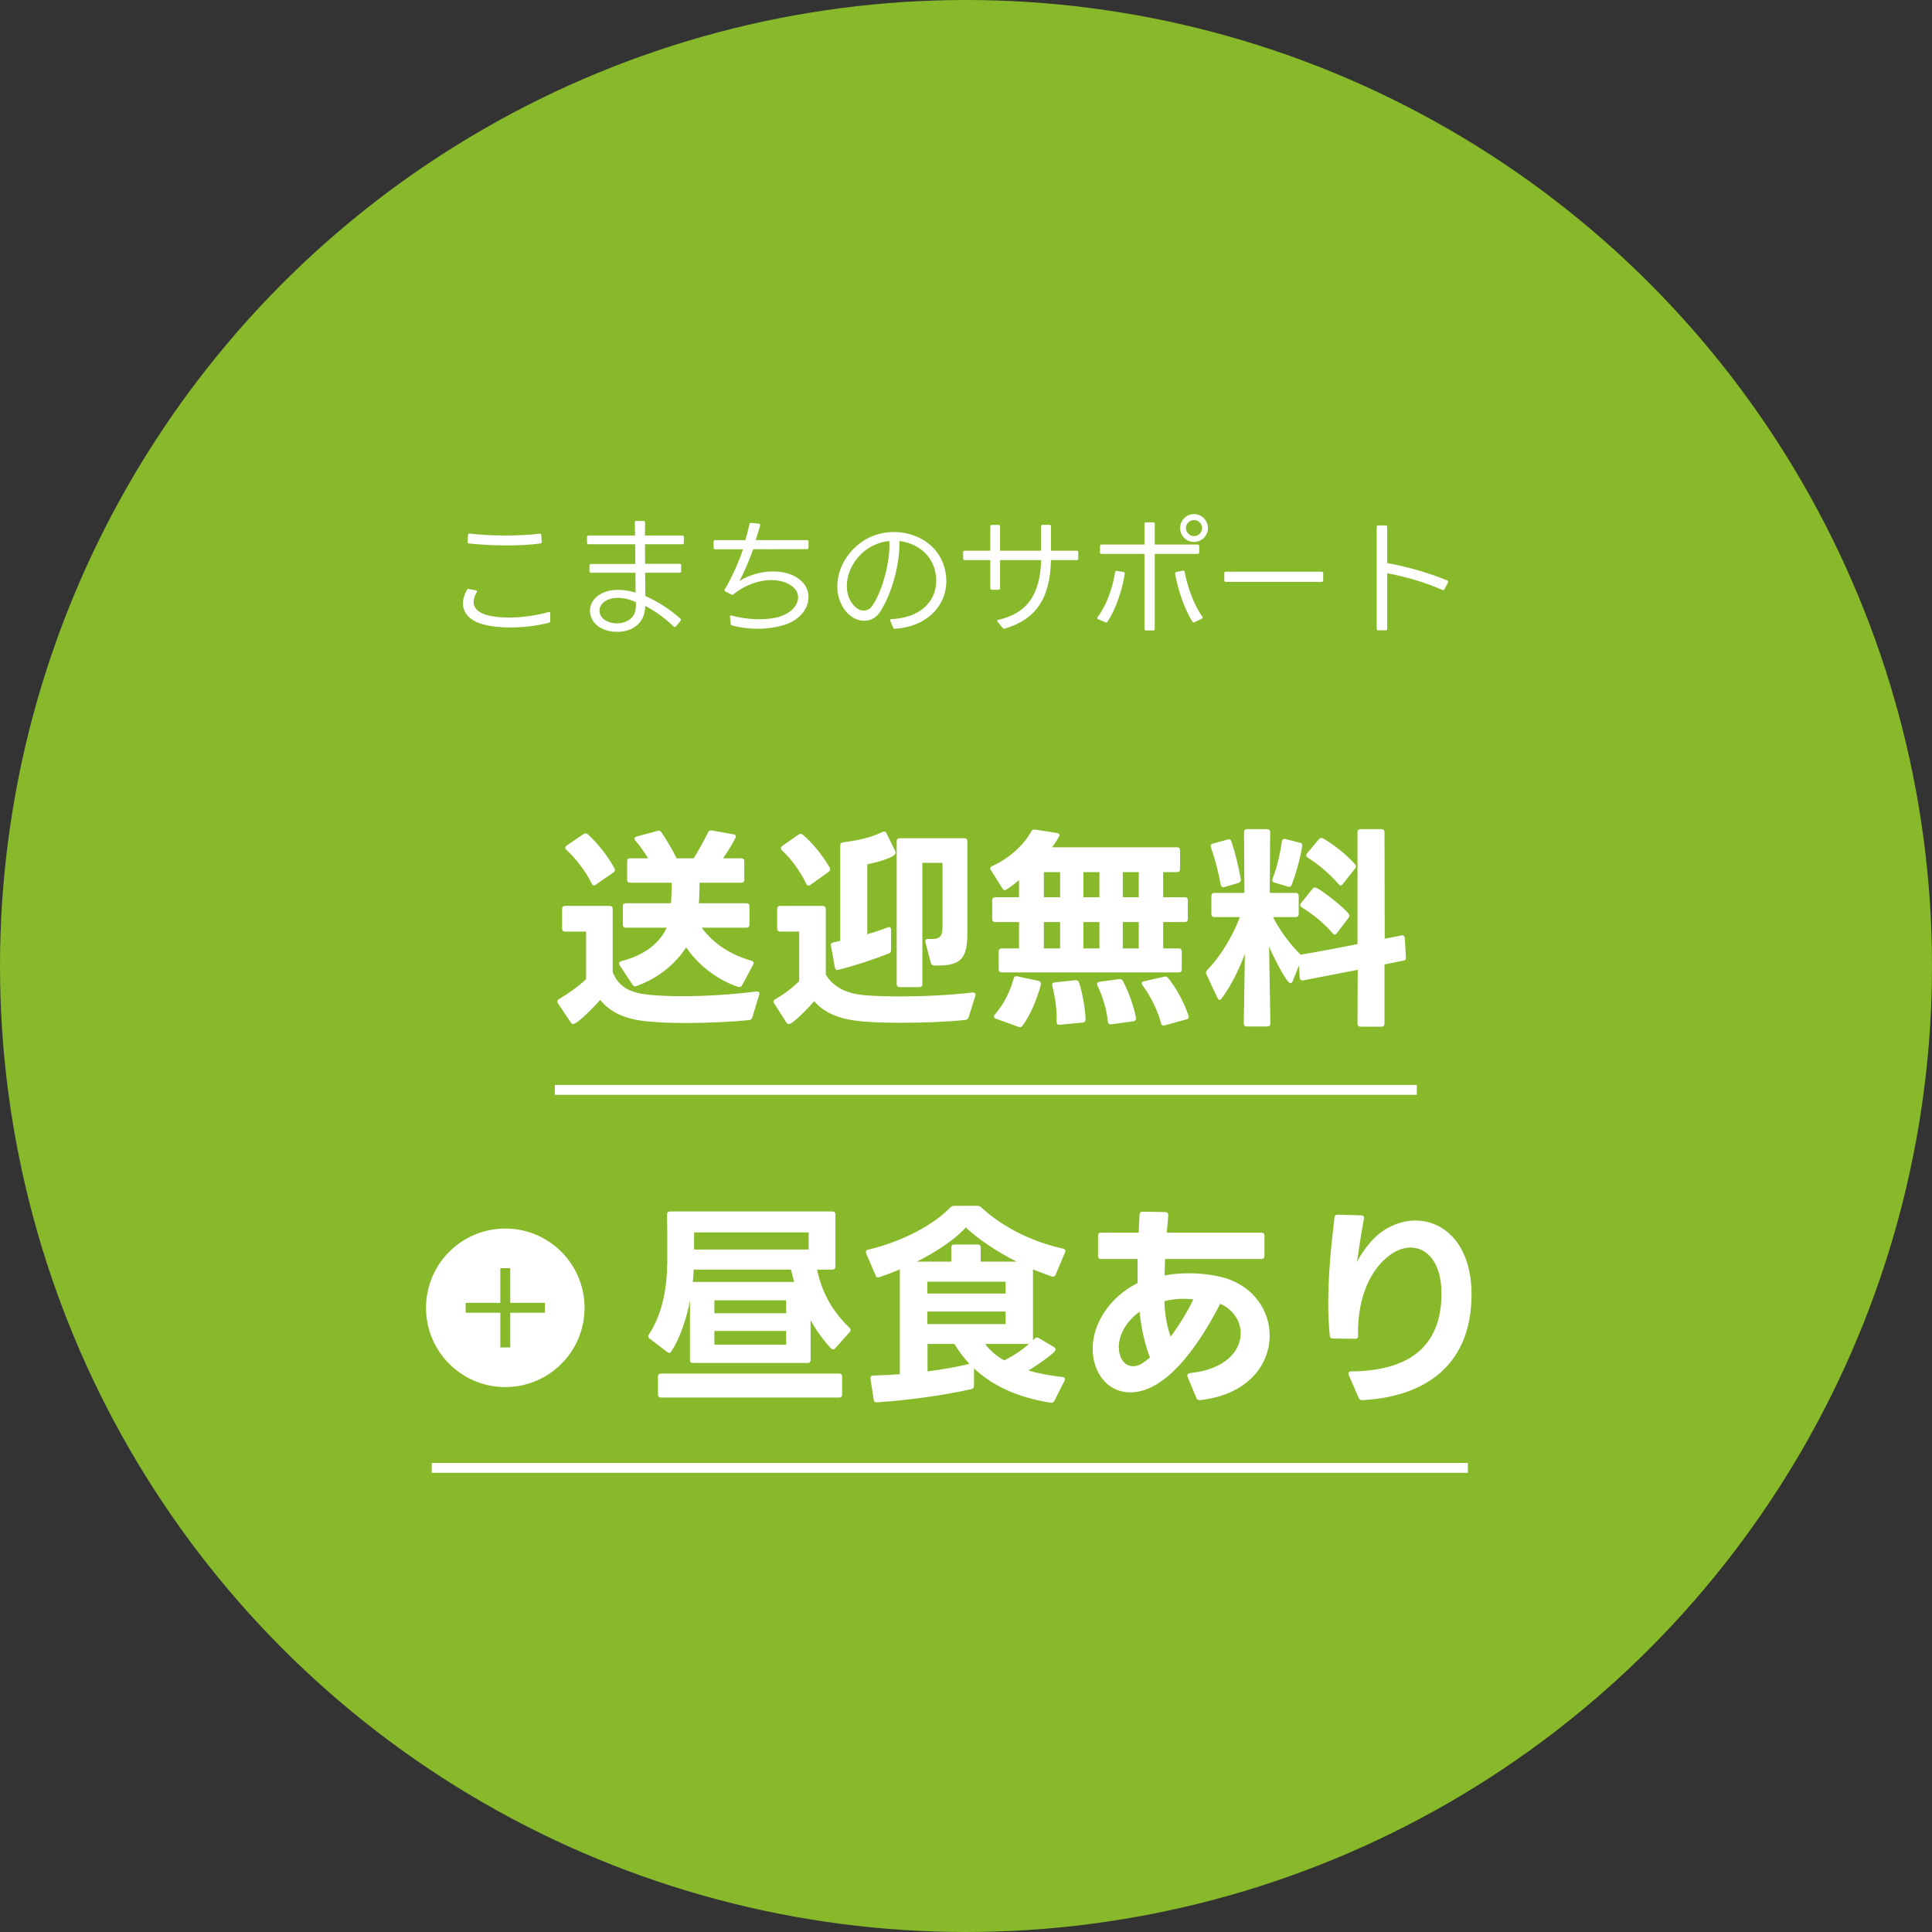 <svg width="179" height="179" viewBox="0 0 179 179" fill="none" xmlns="http://www.w3.org/2000/svg">
<rect x="0" y="0" width="179" height="179" fill="#333333" stroke="none"/>
<path d="M40.39 136.774H135.856" stroke="white" stroke-width="0.918"/>
<circle cx="89.5" cy="89.5" r="89.5" fill="#87B92A"/>
<path d="M58.386 81.785C58.185 81.785 58.105 81.685 58.105 81.504V79.802C58.105 79.622 58.185 79.522 58.386 79.522H60.048C59.707 78.961 59.307 78.4 58.866 77.88C58.826 77.82 58.786 77.74 58.786 77.7C58.786 77.6 58.866 77.539 58.986 77.499L61.029 76.959C61.129 76.959 61.209 77.019 61.289 77.119C61.75 77.8 62.291 78.701 62.691 79.522H64.273C64.754 78.741 65.254 77.84 65.595 77.119C65.655 76.979 65.775 76.919 65.935 76.939L67.958 77.299C68.158 77.339 68.238 77.459 68.138 77.64C67.798 78.3 67.397 78.941 66.997 79.522H68.679C68.859 79.522 68.959 79.622 68.959 79.802V81.504C68.959 81.685 68.859 81.785 68.679 81.785H64.814C64.814 82.426 64.794 83.147 64.754 83.687H69.159C69.34 83.687 69.44 83.787 69.44 83.968V85.67C69.44 85.85 69.34 85.95 69.159 85.95H65.014C66.096 87.432 67.677 88.453 69.62 89.014C69.82 89.074 69.88 89.214 69.78 89.375L68.759 91.277C68.679 91.437 68.559 91.477 68.398 91.437C66.496 90.796 64.754 89.495 63.572 87.772C62.511 89.415 60.869 90.676 58.966 91.357C58.926 91.377 58.886 91.397 58.846 91.397C58.746 91.397 58.666 91.337 58.606 91.237L57.404 89.415C57.364 89.375 57.364 89.314 57.364 89.254C57.364 89.174 57.424 89.094 57.565 89.054C59.527 88.534 61.029 87.552 61.77 85.95H57.985C57.805 85.95 57.705 85.85 57.705 85.67V83.968C57.705 83.787 57.805 83.687 57.985 83.687H62.17C62.211 83.147 62.23 82.426 62.23 81.785H58.386ZM51.697 92.959C51.657 92.899 51.637 92.839 51.637 92.779C51.637 92.699 51.697 92.619 51.797 92.559C52.658 92.058 53.639 91.357 54.3 90.716V86.311H52.358C52.178 86.311 52.078 86.21 52.078 86.03V84.208C52.078 84.028 52.178 83.928 52.358 83.928H56.483C56.663 83.928 56.764 84.028 56.764 84.208V90.055C57.304 91.457 58.406 92.058 60.508 92.198C61.229 92.258 62.13 92.298 63.132 92.298C65.234 92.298 67.798 92.158 70.081 91.858H70.141C70.321 91.858 70.401 91.978 70.341 92.158L69.7 94.261C69.66 94.401 69.58 94.481 69.46 94.501C68.078 94.661 65.735 94.781 63.532 94.781C62.371 94.781 61.249 94.741 60.328 94.661C58.085 94.501 56.643 93.9 55.602 92.639C55.282 93.039 53.519 94.882 53.099 94.882C53.019 94.882 52.959 94.842 52.899 94.761L51.697 92.959ZM52.478 78.741C52.398 78.681 52.378 78.621 52.378 78.541C52.378 78.481 52.418 78.4 52.498 78.341L54.06 77.279C54.14 77.239 54.2 77.219 54.26 77.219C54.32 77.219 54.401 77.239 54.461 77.299C55.382 78.14 56.343 79.342 56.924 80.443C56.964 80.503 56.984 80.563 56.984 80.603C56.984 80.683 56.924 80.764 56.844 80.824L55.202 81.965C55.141 82.025 55.081 82.045 55.041 82.045C54.941 82.045 54.881 81.985 54.821 81.865C54.28 80.764 53.379 79.562 52.478 78.741ZM77.85 78.341C77.85 78.16 77.931 78.06 78.111 78.04C79.412 77.88 80.734 77.6 81.755 77.079C81.816 77.059 81.856 77.039 81.916 77.039C81.996 77.039 82.076 77.099 82.136 77.199L82.937 78.841C82.957 78.901 82.977 78.941 82.977 79.001C82.977 79.502 80.754 80.003 80.354 80.083V86.551C81.014 86.371 81.655 86.15 82.236 85.93C82.296 85.91 82.336 85.89 82.376 85.89C82.496 85.89 82.556 85.99 82.556 86.15V88.033C82.556 88.193 82.496 88.273 82.356 88.333C81.075 88.854 79.132 89.495 77.67 89.855C77.63 89.855 77.61 89.875 77.59 89.875C77.45 89.875 77.39 89.775 77.35 89.635L76.989 87.632C76.989 87.592 76.969 87.572 76.969 87.552C76.969 87.412 77.07 87.352 77.21 87.312L77.85 87.172V78.341ZM74.707 81.885C74.166 80.784 73.345 79.602 72.444 78.781C72.383 78.721 72.344 78.641 72.344 78.581C72.344 78.501 72.383 78.441 72.464 78.38L73.986 77.319C74.046 77.279 74.106 77.259 74.166 77.259C74.246 77.259 74.326 77.279 74.386 77.339C75.327 78.14 76.248 79.302 76.869 80.383C76.909 80.443 76.909 80.503 76.909 80.543C76.909 80.623 76.869 80.704 76.789 80.764L75.087 81.985C75.027 82.025 74.967 82.045 74.907 82.045C74.827 82.045 74.746 82.005 74.707 81.885ZM85.46 91.177C85.46 91.357 85.36 91.457 85.18 91.457H83.358C83.177 91.457 83.077 91.357 83.077 91.177V77.94C83.077 77.76 83.177 77.66 83.358 77.66H89.345C89.525 77.66 89.626 77.76 89.626 77.94V86.511C89.626 88.894 88.965 89.515 86.562 89.455C86.401 89.455 86.281 89.375 86.241 89.214L85.741 87.292C85.721 87.252 85.721 87.232 85.721 87.192C85.721 87.052 85.841 86.972 86.021 86.992C87.062 87.052 87.323 86.811 87.323 85.85V79.942H85.46V91.177ZM72.283 86.311C72.103 86.311 72.003 86.21 72.003 86.03V84.208C72.003 84.028 72.103 83.928 72.283 83.928H76.228C76.409 83.928 76.509 84.028 76.509 84.208V90.296C77.19 91.417 78.351 92.038 80.013 92.198C80.874 92.278 82.056 92.318 83.418 92.318C85.44 92.318 87.843 92.218 90.106 91.958H90.146C90.347 91.958 90.427 92.078 90.367 92.258L89.746 94.241C89.706 94.401 89.585 94.481 89.385 94.501C87.723 94.681 85.48 94.761 83.478 94.761C82.076 94.761 80.814 94.721 79.953 94.641C78.131 94.481 76.549 94.04 75.427 92.759C75.127 93.139 73.485 94.882 73.084 94.882C73.004 94.882 72.924 94.842 72.864 94.741L71.723 92.959C71.683 92.899 71.663 92.839 71.663 92.799C71.663 92.719 71.723 92.639 71.823 92.579C72.684 92.098 73.445 91.497 74.046 90.897V86.311H72.283ZM92.209 85.43C92.029 85.43 91.928 85.329 91.928 85.149V83.407C91.928 83.227 92.029 83.127 92.209 83.127H94.412V81.545C94.031 81.865 93.631 82.185 93.25 82.406C93.19 82.446 93.13 82.466 93.09 82.466C93.01 82.466 92.93 82.406 92.87 82.305L91.808 80.623C91.768 80.563 91.748 80.503 91.748 80.463C91.748 80.363 91.808 80.303 91.928 80.243C93.49 79.542 94.852 78.3 95.553 77.019C95.633 76.879 95.733 76.838 95.894 76.859L97.936 77.179C98.136 77.219 98.217 77.339 98.116 77.519C97.936 77.84 97.716 78.18 97.476 78.501H109.05C109.231 78.501 109.331 78.601 109.331 78.781V80.523C109.331 80.704 109.231 80.804 109.05 80.804H107.769V83.127H109.771C109.952 83.127 110.052 83.227 110.052 83.407V85.149C110.052 85.329 109.952 85.43 109.771 85.43H107.769V87.873H109.211C109.391 87.873 109.491 87.973 109.491 88.153V89.815C109.491 89.995 109.391 90.096 109.211 90.096H92.81C92.629 90.096 92.529 89.995 92.529 89.815V88.153C92.529 87.973 92.629 87.873 92.81 87.873H94.412V85.43H92.209ZM98.217 80.804H96.715V83.127H98.217V80.804ZM101.861 80.804H100.379V83.127H101.861V80.804ZM105.506 80.804H104.024V83.127H105.506V80.804ZM98.217 85.43H96.715V87.873H98.217V85.43ZM101.861 85.43H100.379V87.873H101.861V85.43ZM105.506 85.43H104.024V87.873H105.506V85.43ZM92.269 94.381C92.149 94.341 92.089 94.261 92.089 94.181C92.089 94.121 92.109 94.061 92.169 94.001C93.03 93.019 93.611 91.778 93.911 90.676C93.951 90.496 94.071 90.416 94.251 90.456L96.214 90.876C96.394 90.916 96.474 91.057 96.434 91.237C96.094 92.539 95.473 94.04 94.732 95.042C94.632 95.182 94.532 95.202 94.372 95.142L92.269 94.381ZM107.569 94.802C107.288 93.7 106.607 92.278 105.846 91.277C105.806 91.217 105.786 91.157 105.786 91.097C105.786 91.017 105.846 90.937 105.986 90.916L107.849 90.496C107.889 90.476 107.929 90.476 107.969 90.476C108.069 90.476 108.149 90.516 108.229 90.616C108.99 91.537 109.731 92.919 110.112 94.101C110.132 94.141 110.132 94.181 110.132 94.221C110.132 94.341 110.072 94.421 109.932 94.441L107.909 95.002C107.869 95.022 107.829 95.022 107.789 95.022C107.689 95.022 107.609 94.942 107.569 94.802ZM102.642 94.661C102.542 93.56 102.162 92.318 101.681 91.317C101.661 91.257 101.641 91.217 101.641 91.177C101.641 91.057 101.721 90.977 101.861 90.957L103.704 90.716H103.764C103.884 90.716 103.984 90.776 104.044 90.897C104.545 91.858 105.045 93.179 105.246 94.301V94.381C105.246 94.521 105.165 94.601 105.005 94.621L102.963 94.902H102.903C102.762 94.902 102.662 94.822 102.642 94.661ZM97.896 94.681C97.936 93.66 97.776 92.439 97.496 91.357C97.496 91.317 97.476 91.297 97.476 91.257C97.476 91.137 97.556 91.037 97.716 91.017L99.638 90.816H99.678C99.819 90.816 99.939 90.897 99.979 91.037C100.299 92.058 100.54 93.38 100.58 94.441C100.58 94.621 100.499 94.721 100.319 94.741L98.197 94.942H98.136C97.976 94.942 97.896 94.862 97.896 94.681ZM117.701 94.822C117.701 95.002 117.601 95.102 117.421 95.102H115.519C115.338 95.102 115.238 95.002 115.238 94.822L115.338 88.373C114.738 89.995 113.977 91.437 113.176 92.519C113.116 92.599 113.056 92.639 112.995 92.639C112.935 92.639 112.855 92.579 112.795 92.459L111.774 90.276C111.754 90.216 111.734 90.176 111.734 90.135C111.734 90.035 111.774 89.955 111.854 89.875C113.076 88.594 114.157 86.831 114.878 84.969H112.515C112.335 84.969 112.234 84.869 112.234 84.689V83.006C112.234 82.826 112.335 82.726 112.515 82.726H115.298L115.258 77.099C115.258 76.919 115.358 76.819 115.539 76.819H117.401C117.581 76.819 117.681 76.919 117.681 77.099L117.641 82.726H120.044C120.225 82.726 120.325 82.826 120.325 83.006V84.689C120.325 84.869 120.225 84.969 120.044 84.969H117.942C118.623 86.291 119.584 87.552 120.505 88.453C122.267 88.153 124.05 87.813 125.772 87.472V77.099C125.772 76.919 125.872 76.819 126.052 76.819H127.995C128.175 76.819 128.275 76.919 128.275 77.099L128.295 86.972L129.837 86.671C129.877 86.671 129.897 86.651 129.917 86.651C130.057 86.671 130.137 86.751 130.157 86.911L130.258 88.694V88.754C130.258 88.894 130.177 88.974 130.057 88.994L128.275 89.355V94.842C128.275 95.022 128.175 95.122 127.995 95.122H126.052C125.872 95.122 125.772 95.022 125.772 94.842L125.792 89.855L120.725 90.836H120.645C120.525 90.836 120.445 90.756 120.425 90.596L120.345 89.455L119.764 90.916C119.724 91.037 119.644 91.097 119.564 91.097C119.163 91.097 117.762 88.153 117.581 87.712L117.701 94.822ZM121.166 79.462C121.066 79.402 121.026 79.322 121.026 79.242C121.026 79.202 121.046 79.141 121.086 79.081L122.187 77.76C122.267 77.68 122.347 77.64 122.428 77.64C122.488 77.64 122.528 77.64 122.588 77.68C123.629 78.28 124.751 79.181 125.552 80.083C125.612 80.143 125.632 80.203 125.632 80.263C125.632 80.323 125.612 80.383 125.552 80.463L124.41 81.905C124.35 81.985 124.27 82.045 124.21 82.045C124.15 82.045 124.09 82.005 124.03 81.925C123.269 81.044 122.147 80.063 121.166 79.462ZM118.062 81.765C117.882 81.705 117.842 81.585 117.902 81.404C118.302 80.423 118.603 79.101 118.763 77.96C118.783 77.78 118.923 77.7 119.103 77.74L120.445 78.08C120.625 78.12 120.685 78.26 120.645 78.441C120.445 79.622 120.065 80.964 119.684 81.965C119.624 82.125 119.504 82.205 119.344 82.145L118.062 81.765ZM113.096 81.965C112.895 80.824 112.555 79.522 112.194 78.501C112.174 78.461 112.174 78.421 112.174 78.38C112.174 78.26 112.234 78.18 112.375 78.16L113.756 77.78C113.796 77.78 113.817 77.76 113.837 77.76C113.977 77.76 114.057 77.84 114.097 77.98C114.437 79.001 114.778 80.343 114.958 81.464V81.525C114.958 81.665 114.878 81.765 114.738 81.805L113.436 82.185C113.396 82.205 113.376 82.205 113.336 82.205C113.216 82.205 113.136 82.105 113.096 81.965ZM120.605 84.068C120.505 84.008 120.465 83.928 120.465 83.847C120.465 83.807 120.485 83.747 120.525 83.687L121.606 82.346C121.667 82.266 121.747 82.225 121.827 82.225C122.227 82.225 125.031 84.468 125.031 84.829C125.031 84.889 125.011 84.949 124.951 85.029L123.849 86.471C123.789 86.551 123.729 86.591 123.669 86.591C123.589 86.591 123.529 86.551 123.469 86.471C122.708 85.57 121.606 84.668 120.605 84.068Z" fill="white"/>
<path d="M50.198 50.199C50.198 50.282 50.162 50.342 50.067 50.354C49.088 50.485 48.026 50.533 46.976 50.533C45.735 50.533 44.506 50.462 43.456 50.354C43.36 50.342 43.312 50.282 43.324 50.199L43.36 49.566C43.372 49.471 43.42 49.423 43.515 49.435C44.494 49.555 45.639 49.614 46.797 49.614C47.919 49.614 49.04 49.555 49.983 49.447C50.079 49.435 50.138 49.459 50.138 49.519L50.198 50.199ZM44.721 57.836C43.002 57.359 42.441 56.094 43.265 54.65C43.3 54.578 43.36 54.543 43.444 54.567L44.088 54.698C44.196 54.71 44.219 54.781 44.172 54.877C43.551 55.915 43.981 56.643 45.007 56.953C45.58 57.132 46.331 57.216 47.131 57.216C48.36 57.216 49.721 57.025 50.83 56.703C50.926 56.679 50.986 56.727 50.986 56.834L50.974 57.55C50.974 57.633 50.926 57.681 50.819 57.705C49.697 57.991 48.456 58.135 47.298 58.135C46.331 58.135 45.437 58.039 44.721 57.836ZM54.386 49.757C54.386 49.662 54.446 49.614 54.53 49.614H58.838L58.814 48.409C58.814 48.313 58.861 48.266 58.957 48.266H59.625C59.721 48.278 59.769 48.325 59.769 48.409L59.757 49.614H63.217C63.301 49.614 63.36 49.662 63.36 49.757V50.282C63.36 50.378 63.301 50.426 63.217 50.426H59.757L59.769 52.24H62.967C63.062 52.24 63.11 52.287 63.11 52.383V52.92C63.11 53.015 63.062 53.063 62.967 53.063H59.769L59.792 55.223C60.902 55.7 62.024 56.416 63.038 57.323C63.11 57.383 63.11 57.454 63.05 57.526L62.62 58.039C62.549 58.111 62.477 58.123 62.418 58.051C61.582 57.252 60.711 56.619 59.792 56.142C59.733 57.013 59.494 57.669 58.718 58.147C58.301 58.409 57.74 58.54 57.167 58.54C56.284 58.54 55.377 58.218 54.947 57.526C54.386 56.679 54.661 55.605 55.616 55.056C56.033 54.805 56.582 54.65 57.263 54.65C57.74 54.65 58.277 54.722 58.885 54.901L58.873 53.063H54.757C54.673 53.063 54.613 53.015 54.613 52.92V52.395C54.613 52.299 54.673 52.252 54.757 52.252H58.861L58.85 50.426H54.53C54.446 50.426 54.386 50.378 54.386 50.282V49.757ZM58.921 55.796C58.408 55.545 57.776 55.39 57.215 55.39C56.785 55.39 56.415 55.485 56.141 55.653C55.461 56.034 55.341 56.81 55.878 57.311C56.176 57.598 56.666 57.753 57.155 57.753C57.549 57.753 57.943 57.657 58.229 57.466C58.885 57.061 58.921 56.488 58.921 55.796ZM66.117 50.187C66.117 50.092 66.165 50.044 66.26 50.044H69.053C69.208 49.543 69.351 48.982 69.434 48.564C69.446 48.481 69.506 48.445 69.59 48.445L70.306 48.516C70.401 48.528 70.449 48.588 70.425 48.683C70.329 49.065 70.162 49.59 70.019 50.044H74.769C74.864 50.044 74.912 50.092 74.912 50.187V50.736C74.912 50.831 74.864 50.879 74.769 50.879L69.781 50.891C69.375 52.025 68.921 53.087 68.516 53.827C69.422 53.254 70.568 52.944 71.642 52.944C72.287 52.944 72.907 53.063 73.444 53.302C75.723 54.316 75.246 57.073 72.704 57.884C71.976 58.123 71.093 58.254 70.174 58.254C69.387 58.254 68.587 58.158 67.835 57.956C67.764 57.944 67.716 57.896 67.704 57.812L67.632 57.156C67.621 57.049 67.68 56.989 67.776 57.025C68.563 57.252 69.494 57.371 70.353 57.371C71.093 57.371 71.785 57.287 72.31 57.108C74.1 56.5 74.566 54.817 72.979 54.065C72.537 53.851 72.012 53.743 71.463 53.743C70.306 53.743 68.993 54.209 67.955 55.068C67.895 55.115 67.823 55.127 67.752 55.08L67.203 54.793C67.119 54.746 67.108 54.674 67.155 54.602C67.788 53.528 68.361 52.287 68.838 50.891H66.26C66.165 50.891 66.117 50.843 66.117 50.748V50.187ZM82.49 57.526C82.442 57.431 82.49 57.359 82.597 57.359C85.914 57.204 87.191 54.972 86.606 52.788C86.201 51.249 84.84 50.306 83.325 50.127C83.408 52.072 82.68 54.948 81.523 56.715C81.165 57.252 80.628 57.514 80.067 57.514C79.554 57.514 79.029 57.299 78.587 56.87C76.988 55.306 77.275 52.24 79.578 50.402C80.509 49.65 81.678 49.292 82.824 49.292C84.888 49.292 86.917 50.45 87.501 52.574C88.289 55.45 86.356 58.039 82.919 58.254C82.836 58.266 82.776 58.23 82.752 58.158L82.49 57.526ZM82.394 50.127C81.583 50.199 80.783 50.509 80.091 51.058C78.42 52.407 77.859 54.877 79.22 56.213C79.47 56.452 79.757 56.571 80.031 56.571C80.33 56.571 80.616 56.428 80.831 56.106C81.797 54.71 82.513 51.846 82.394 50.127ZM89.375 51.894C89.28 51.894 89.232 51.846 89.232 51.75V51.166C89.232 51.082 89.28 51.022 89.375 51.022H91.75V48.779C91.75 48.683 91.797 48.636 91.893 48.636H92.513C92.609 48.636 92.657 48.683 92.657 48.779V51.022H96.451V48.767C96.463 48.672 96.511 48.624 96.595 48.624H97.227C97.311 48.624 97.37 48.672 97.37 48.767V51.022H99.757C99.853 51.022 99.9 51.082 99.9 51.166V51.75C99.9 51.846 99.853 51.894 99.757 51.894H97.37C97.299 55.354 96.058 57.371 93.086 58.242C93.015 58.266 92.955 58.242 92.895 58.182L92.43 57.61C92.358 57.526 92.382 57.454 92.49 57.431C95.175 56.81 96.368 55.104 96.463 51.894H92.657V54.495C92.657 54.59 92.609 54.638 92.513 54.638H91.893C91.797 54.638 91.75 54.59 91.75 54.495V51.894H89.375ZM110.628 50.211C109.912 50.211 109.34 49.65 109.34 48.922C109.34 48.206 109.912 47.633 110.628 47.633C111.344 47.633 111.917 48.218 111.917 48.922C111.917 49.638 111.344 50.211 110.628 50.211ZM110.628 49.674C111.046 49.674 111.368 49.34 111.368 48.922C111.368 48.516 111.046 48.182 110.628 48.182C110.223 48.182 109.877 48.516 109.877 48.922C109.877 49.34 110.235 49.674 110.628 49.674ZM101.917 50.593C101.917 50.509 101.965 50.45 102.06 50.45H106.034V48.54C106.034 48.445 106.082 48.397 106.177 48.397H106.845C106.941 48.397 106.989 48.445 106.989 48.54V50.45H110.962C111.058 50.45 111.106 50.509 111.106 50.593V51.178C111.106 51.273 111.058 51.321 110.962 51.321H106.989V58.266C106.989 58.361 106.941 58.409 106.845 58.409H106.177C106.082 58.409 106.034 58.361 106.034 58.266V51.321H102.06C101.965 51.321 101.917 51.273 101.917 51.178V50.593ZM110.676 57.645C110.593 57.681 110.521 57.669 110.473 57.586C109.709 56.38 109.161 54.698 108.874 53.158C108.862 53.063 108.898 53.003 108.993 52.991L109.59 52.872C109.686 52.848 109.745 52.884 109.757 52.979C110.032 54.447 110.628 56.046 111.392 57.132C111.452 57.204 111.44 57.275 111.344 57.323L110.676 57.645ZM101.738 57.371C101.643 57.335 101.631 57.264 101.69 57.18C102.514 56.106 103.098 54.447 103.313 53.015C103.325 52.92 103.385 52.872 103.468 52.896L104.089 52.991C104.172 53.003 104.22 53.063 104.208 53.158C103.97 54.686 103.385 56.428 102.609 57.61C102.561 57.681 102.49 57.693 102.418 57.657L101.738 57.371ZM122.596 53.767C122.596 53.862 122.548 53.91 122.452 53.91H113.574C113.479 53.91 113.431 53.862 113.431 53.767V53.111C113.431 53.015 113.479 52.968 113.574 52.968H122.452C122.548 52.968 122.596 53.015 122.596 53.111V53.767ZM127.548 48.827C127.548 48.731 127.596 48.683 127.691 48.683H128.383C128.479 48.683 128.526 48.731 128.526 48.827V52.168C130.436 52.514 132.405 53.087 134.087 53.779C134.183 53.815 134.207 53.886 134.159 53.97L133.825 54.59C133.777 54.674 133.717 54.698 133.634 54.662C132.035 53.946 130.257 53.433 128.526 53.111V58.254C128.526 58.349 128.479 58.397 128.383 58.397H127.691C127.596 58.397 127.548 58.349 127.548 58.254V48.827Z" fill="white"/>
<path d="M60.962 127.541C60.962 127.361 61.062 127.26 61.243 127.26H77.744C77.924 127.26 78.024 127.361 78.024 127.541V129.203C78.024 129.383 77.924 129.483 77.744 129.483H61.243C61.062 129.483 60.962 129.383 60.962 129.203V127.541ZM62.204 125.198C62.144 125.298 62.084 125.338 62.004 125.338C61.944 125.338 61.884 125.318 61.803 125.258L60.181 124.016C60.101 123.956 60.061 123.876 60.061 123.816C60.061 123.756 60.081 123.696 60.121 123.636C61.383 121.733 61.803 119.29 61.824 116.907V115.926C61.824 114.704 61.824 113.223 61.803 112.522C61.803 112.341 61.904 112.241 62.084 112.241H77.123C77.303 112.241 77.403 112.341 77.403 112.522V117.348C77.403 117.528 77.303 117.628 77.123 117.628H75.701C76.102 119.511 76.943 121.333 78.705 123.015C78.765 123.075 78.805 123.155 78.805 123.215C78.805 123.275 78.785 123.355 78.725 123.416L77.383 124.917C77.323 124.998 77.263 125.018 77.183 125.018C77.123 125.018 77.043 124.998 76.983 124.917C76.262 124.136 75.621 123.255 75.1 122.314V125.999C75.1 126.199 75 126.279 74.82 126.279H64.207C64.026 126.279 63.926 126.199 63.926 125.999V120.512C63.606 122.174 63.025 123.936 62.204 125.198ZM72.838 124.577V123.315H66.189V124.577H72.838ZM73.278 117.628H64.267L64.247 118.149L64.186 118.77H73.579L73.278 117.628ZM72.838 121.673V120.472H66.189V121.673H72.838ZM74.92 115.766V114.184H64.307V115.766H74.92ZM81.208 129.924C81.068 129.924 80.968 129.844 80.948 129.684L80.648 127.741V127.681C80.648 127.521 80.728 127.441 80.908 127.441C81.729 127.421 82.55 127.381 83.371 127.321V117.608C82.75 117.868 82.109 118.109 81.489 118.329L81.368 118.349C81.248 118.349 81.168 118.289 81.128 118.169L80.247 116.126C80.227 116.086 80.227 116.046 80.227 116.006C80.227 115.886 80.287 115.806 80.427 115.786C83.571 115.045 86.535 113.463 88.057 111.861C88.157 111.761 88.257 111.721 88.397 111.721H90.54C90.68 111.721 90.781 111.741 90.881 111.841C92.763 113.563 95.346 114.985 98.49 115.686C98.691 115.726 98.751 115.866 98.671 116.046L97.809 118.089C97.749 118.249 97.629 118.309 97.449 118.269C96.868 118.069 96.288 117.848 95.707 117.608V124.177L95.847 124.036C95.927 123.956 95.987 123.916 96.067 123.916C96.127 123.916 96.188 123.936 96.248 123.976L97.669 124.817C97.749 124.877 97.809 124.938 97.809 125.018C97.809 125.378 95.647 126.76 95.286 126.98C96.268 127.26 97.349 127.461 98.45 127.581C98.651 127.601 98.731 127.741 98.631 127.921L97.689 129.784C97.609 129.924 97.509 129.984 97.349 129.964C94.325 129.483 91.982 128.422 90.24 126.78V128.402C90.24 128.562 90.16 128.662 90 128.702C87.436 129.283 84.072 129.744 81.248 129.924H81.208ZM88.137 115.586C88.137 115.385 88.237 115.305 88.418 115.305H90.58C90.76 115.305 90.861 115.385 90.861 115.586V116.887H94.185C92.242 115.906 90.56 114.744 89.479 113.723C88.558 114.765 86.896 115.906 84.953 116.887H88.137V115.586ZM93.164 122.675V121.513H85.914V122.675H93.164ZM93.164 119.851V118.75H85.914V119.851H93.164ZM85.934 127.06C87.316 126.88 88.618 126.66 89.819 126.359C89.299 125.799 88.838 125.198 88.418 124.517H85.934V127.06ZM91.281 124.517C91.722 125.138 92.323 125.638 93.043 126.039C93.925 125.598 94.706 125.078 95.326 124.517H91.281ZM111.147 129.724C111.006 129.724 110.906 129.664 110.846 129.523L110.025 127.561C110.005 127.521 110.005 127.481 110.005 127.441C110.005 127.321 110.085 127.24 110.245 127.22C113.53 126.88 114.951 125.158 114.951 123.536C114.951 122.414 114.271 121.333 113.049 120.792C111.627 123.596 108.423 129.003 104.738 129.003C102.476 129.003 101.234 127.02 101.234 124.958C101.234 122.655 102.776 120.191 105.399 118.87V116.647H102.015C101.815 116.647 101.735 116.547 101.735 116.367V114.484C101.735 114.304 101.815 114.204 102.015 114.204H105.499L105.579 112.522C105.6 112.341 105.7 112.241 105.88 112.261L107.963 112.301C108.163 112.301 108.243 112.422 108.243 112.602L108.103 114.204H116.874C117.054 114.204 117.154 114.304 117.154 114.484V116.367C117.154 116.547 117.054 116.647 116.874 116.647H107.943L107.902 118.169C108.623 118.029 109.384 117.969 110.145 117.969C111.387 117.969 112.608 118.149 113.57 118.429C116.193 119.25 117.635 121.473 117.635 123.736C117.635 126.459 115.612 129.223 111.187 129.724H111.147ZM103.657 124.797C103.657 125.618 104.038 126.58 104.999 126.58C105.259 126.58 105.559 126.5 105.82 126.319C106.06 126.159 106.3 125.979 106.541 125.779C106.04 124.457 105.74 123.035 105.579 121.533C104.338 122.434 103.657 123.676 103.657 124.797ZM107.882 120.552C107.922 121.834 108.123 122.915 108.463 123.836C109.264 122.775 109.985 121.573 110.566 120.392C110.245 120.352 109.945 120.332 109.645 120.332C109.024 120.332 108.423 120.412 107.882 120.552ZM126.206 129.724C126.046 129.724 125.946 129.664 125.885 129.523L124.964 127.401C124.944 127.341 124.924 127.301 124.924 127.26C124.924 127.14 125.024 127.06 125.185 127.06C130.171 127.02 133.555 125.058 133.555 119.831C133.555 117.067 132.274 115.586 130.692 115.586C129.991 115.586 129.21 115.886 128.469 116.527C126.787 117.929 125.745 120.552 125.825 123.756V123.796C125.825 123.956 125.725 124.036 125.565 124.036L123.482 124.016C123.322 124.016 123.222 123.916 123.202 123.756C123.102 122.755 123.062 121.733 123.062 120.712C123.062 118.029 123.342 115.305 123.643 112.782C123.663 112.622 123.763 112.522 123.943 112.542L126.126 112.602C126.326 112.622 126.406 112.722 126.366 112.922C126.086 114.464 125.905 115.646 125.725 116.947C125.986 116.306 126.887 115.065 127.588 114.464C128.669 113.543 129.931 113.082 131.132 113.082C133.836 113.082 136.339 115.345 136.339 119.931C136.339 126.159 132.434 129.383 126.226 129.724H126.206Z" fill="white"/>
<circle cx="46.815" cy="121.169" r="7.344" fill="white"/>
<path d="M43.144 121.169H50.487" stroke="#87B92A" stroke-width="0.918"/>
<path d="M46.815 117.497L46.815 124.841" stroke="#87B92A" stroke-width="0.918"/>
<path d="M51.405 100.974L131.267 100.974" stroke="white" stroke-width="0.918"/>
<path d="M40 136L136 136" stroke="white" stroke-width="0.918"/>
</svg>
